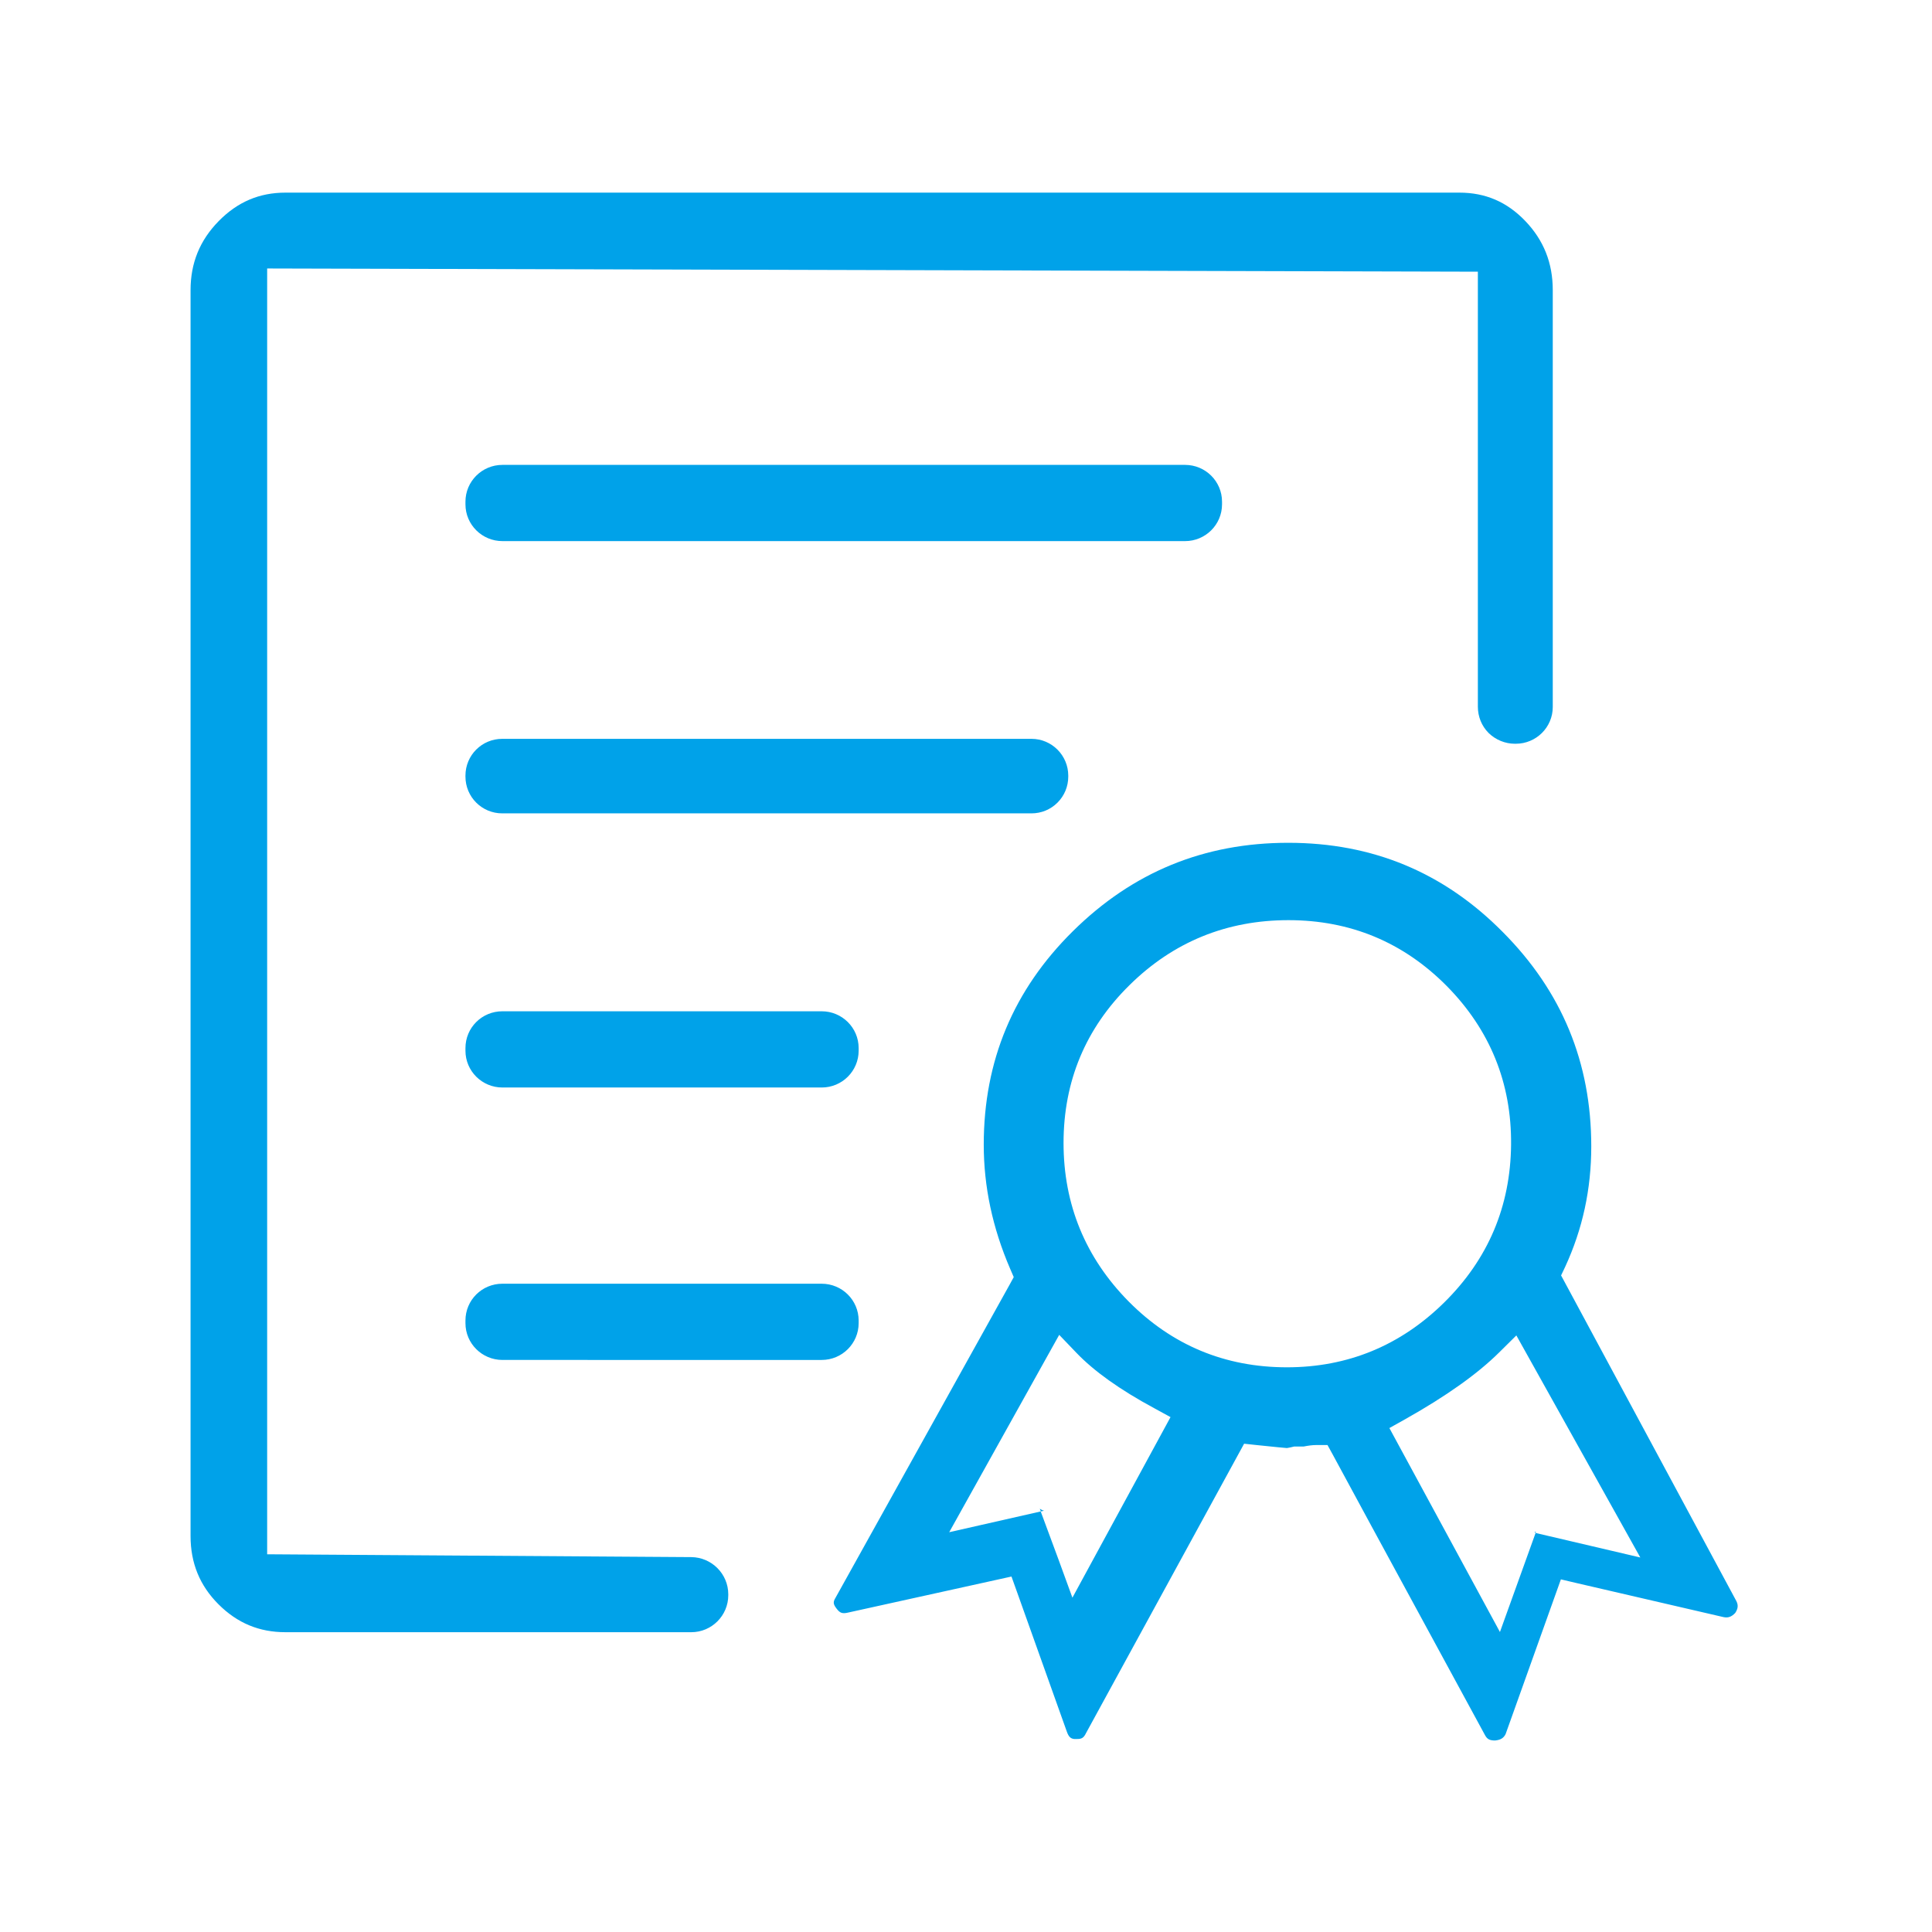 <?xml version="1.0" standalone="no"?><!DOCTYPE svg PUBLIC "-//W3C//DTD SVG 1.1//EN" "http://www.w3.org/Graphics/SVG/1.1/DTD/svg11.dtd"><svg t="1600236986940" class="icon" viewBox="0 0 1024 1024" version="1.1" xmlns="http://www.w3.org/2000/svg" p-id="6241" width="28" height="28" xmlns:xlink="http://www.w3.org/1999/xlink"><defs><style type="text/css"></style></defs><path d="M151.3 865.1c-13.9 0-25.5-4.8-35.5-14.8-9.9-9.9-14.8-21.8-14.8-36.2V153.8c0-14.4 4.9-26.4 14.9-36.6 10-10.2 21.6-15.1 35.4-15.1h622.2c13.8 0 25.2 4.9 34.9 15 9.8 10.2 14.6 22.3 14.6 36.7v220.9c0 10.8-8.8 19.5-19.6 19.5h-0.5c-5.2 0-10.2-2.1-13.9-5.7-3.7-3.7-5.7-8.7-5.7-13.9V144l-641.7-1.7v681.5l224.8 1.5c10.8 0.1 19.6 8.9 19.6 19.7v0.5c0 10.8-8.8 19.6-19.6 19.6H151.3z m476.8-618.7c10.8 0 19.6 8.7 19.6 19.5v1.4c0 10.8-8.8 19.5-19.6 19.5H266.3c-10.8 0-19.6-8.7-19.6-19.5v-1.4c0-10.7 8.7-19.5 19.6-19.5h361.8z m-81.4 145.2c10.8 0 19.5 8.8 19.5 19.5v0.5c0 5.2-2 10.1-5.7 13.8-3.7 3.7-8.6 5.7-13.8 5.7H266.2c-10.8 0-19.5-8.7-19.5-19.5v-0.5c0-10.8 8.7-19.5 19.5-19.5h280.5zM435.5 536c10.8 0 19.6 8.7 19.6 19.5v1.4c0 10.7-8.7 19.5-19.6 19.5H266.3c-10.8 0-19.6-8.7-19.6-19.5v-1.4c0-10.8 8.7-19.5 19.6-19.5h169.2z m0 144.4c10.8 0 19.6 8.7 19.6 19.5v1.4c0 10.7-8.7 19.5-19.6 19.5H266.3c-10.8 0-19.6-8.7-19.6-19.5v-1.4c0-10.8 8.7-19.5 19.6-19.5h169.2z m484.2 174.5c-2 2.1-3.8 2.7-6.2 2.2l-77.7-18-8.5-2-29.3 82c-1 2-2.5 3.1-5.6 3.4-3 0-4.2-0.8-5.3-2.8l-60.4-111.2-20.3-37.5-2.8-5.1h-5.8c-2.2 0-4.4 0.3-6.9 0.8h-5c-1.2 0.3-2.5 0.6-3.8 0.8-0.5 0-6.6-0.6-16.2-1.6l-6.5-0.7-83.8 153.4c-1.2 2.5-2.3 3.1-4.6 3.1h-1.7c-1.8-0.2-2.9-1.1-3.9-4l-26.4-74-2.9-8.1-86.6 19.1c-3 0.7-4.3 0.3-6.1-2.1-1.8-2.3-1.9-3.5-0.7-5.5l92.3-166 2.3-4.2-1.9-4.4c-9.4-21.8-14-43.7-14-65.8 0-44.4 15.7-82 47.3-113.2 31.7-31.3 69.5-46.8 114.1-46.8 44.6 0 82.3 15.6 113.6 47.2 31.4 31.5 47 69.2 47 113.7 0 22.7-4.6 43.9-13.9 64l-2.1 4.4 92.9 172.6c1.1 2.2 0.9 4-0.6 6.3zM561 826.5l7.4 20.3 52-95.7-8.6-4.7c-18.4-9.9-32.1-19.8-41.2-29.3l-9.2-9.6-58.3 104.6 48.5-11 9.4 25.4z m-7.6-25.8c-0.3 0.1-2.2-0.9-2.3-1.1l0.6 1.5 1.7-0.4z m128.7-76c32.2 0 60.2-11.5 83.4-34.4 23.2-22.9 35.1-50.9 35.4-83.6 0.3-32.7-11.2-60.9-34.1-84.1-23-23.2-51.1-34.9-83.9-34.9-32.7 0-61 11.5-84.2 34.4-23.3 22.9-35 51-35 83.7 0 32.6 11.6 60.8 34.5 84 23 23.2 51.1 34.9 83.9 34.9z m187.3 100.8l-65.7-117.7-9.2 9.1c-11.4 11.3-28 23.1-49.7 35.3l-8.4 4.7L795 865l18.9-52.5c0.1 0 55.5 13 55.5 13z m-55.9-13.2l-0.3-0.1 0.8 0.2c0.2-1-0.9-0.3-0.5-0.1z m0 0" p-id="6242" fill="#00a2e9"></path></svg>